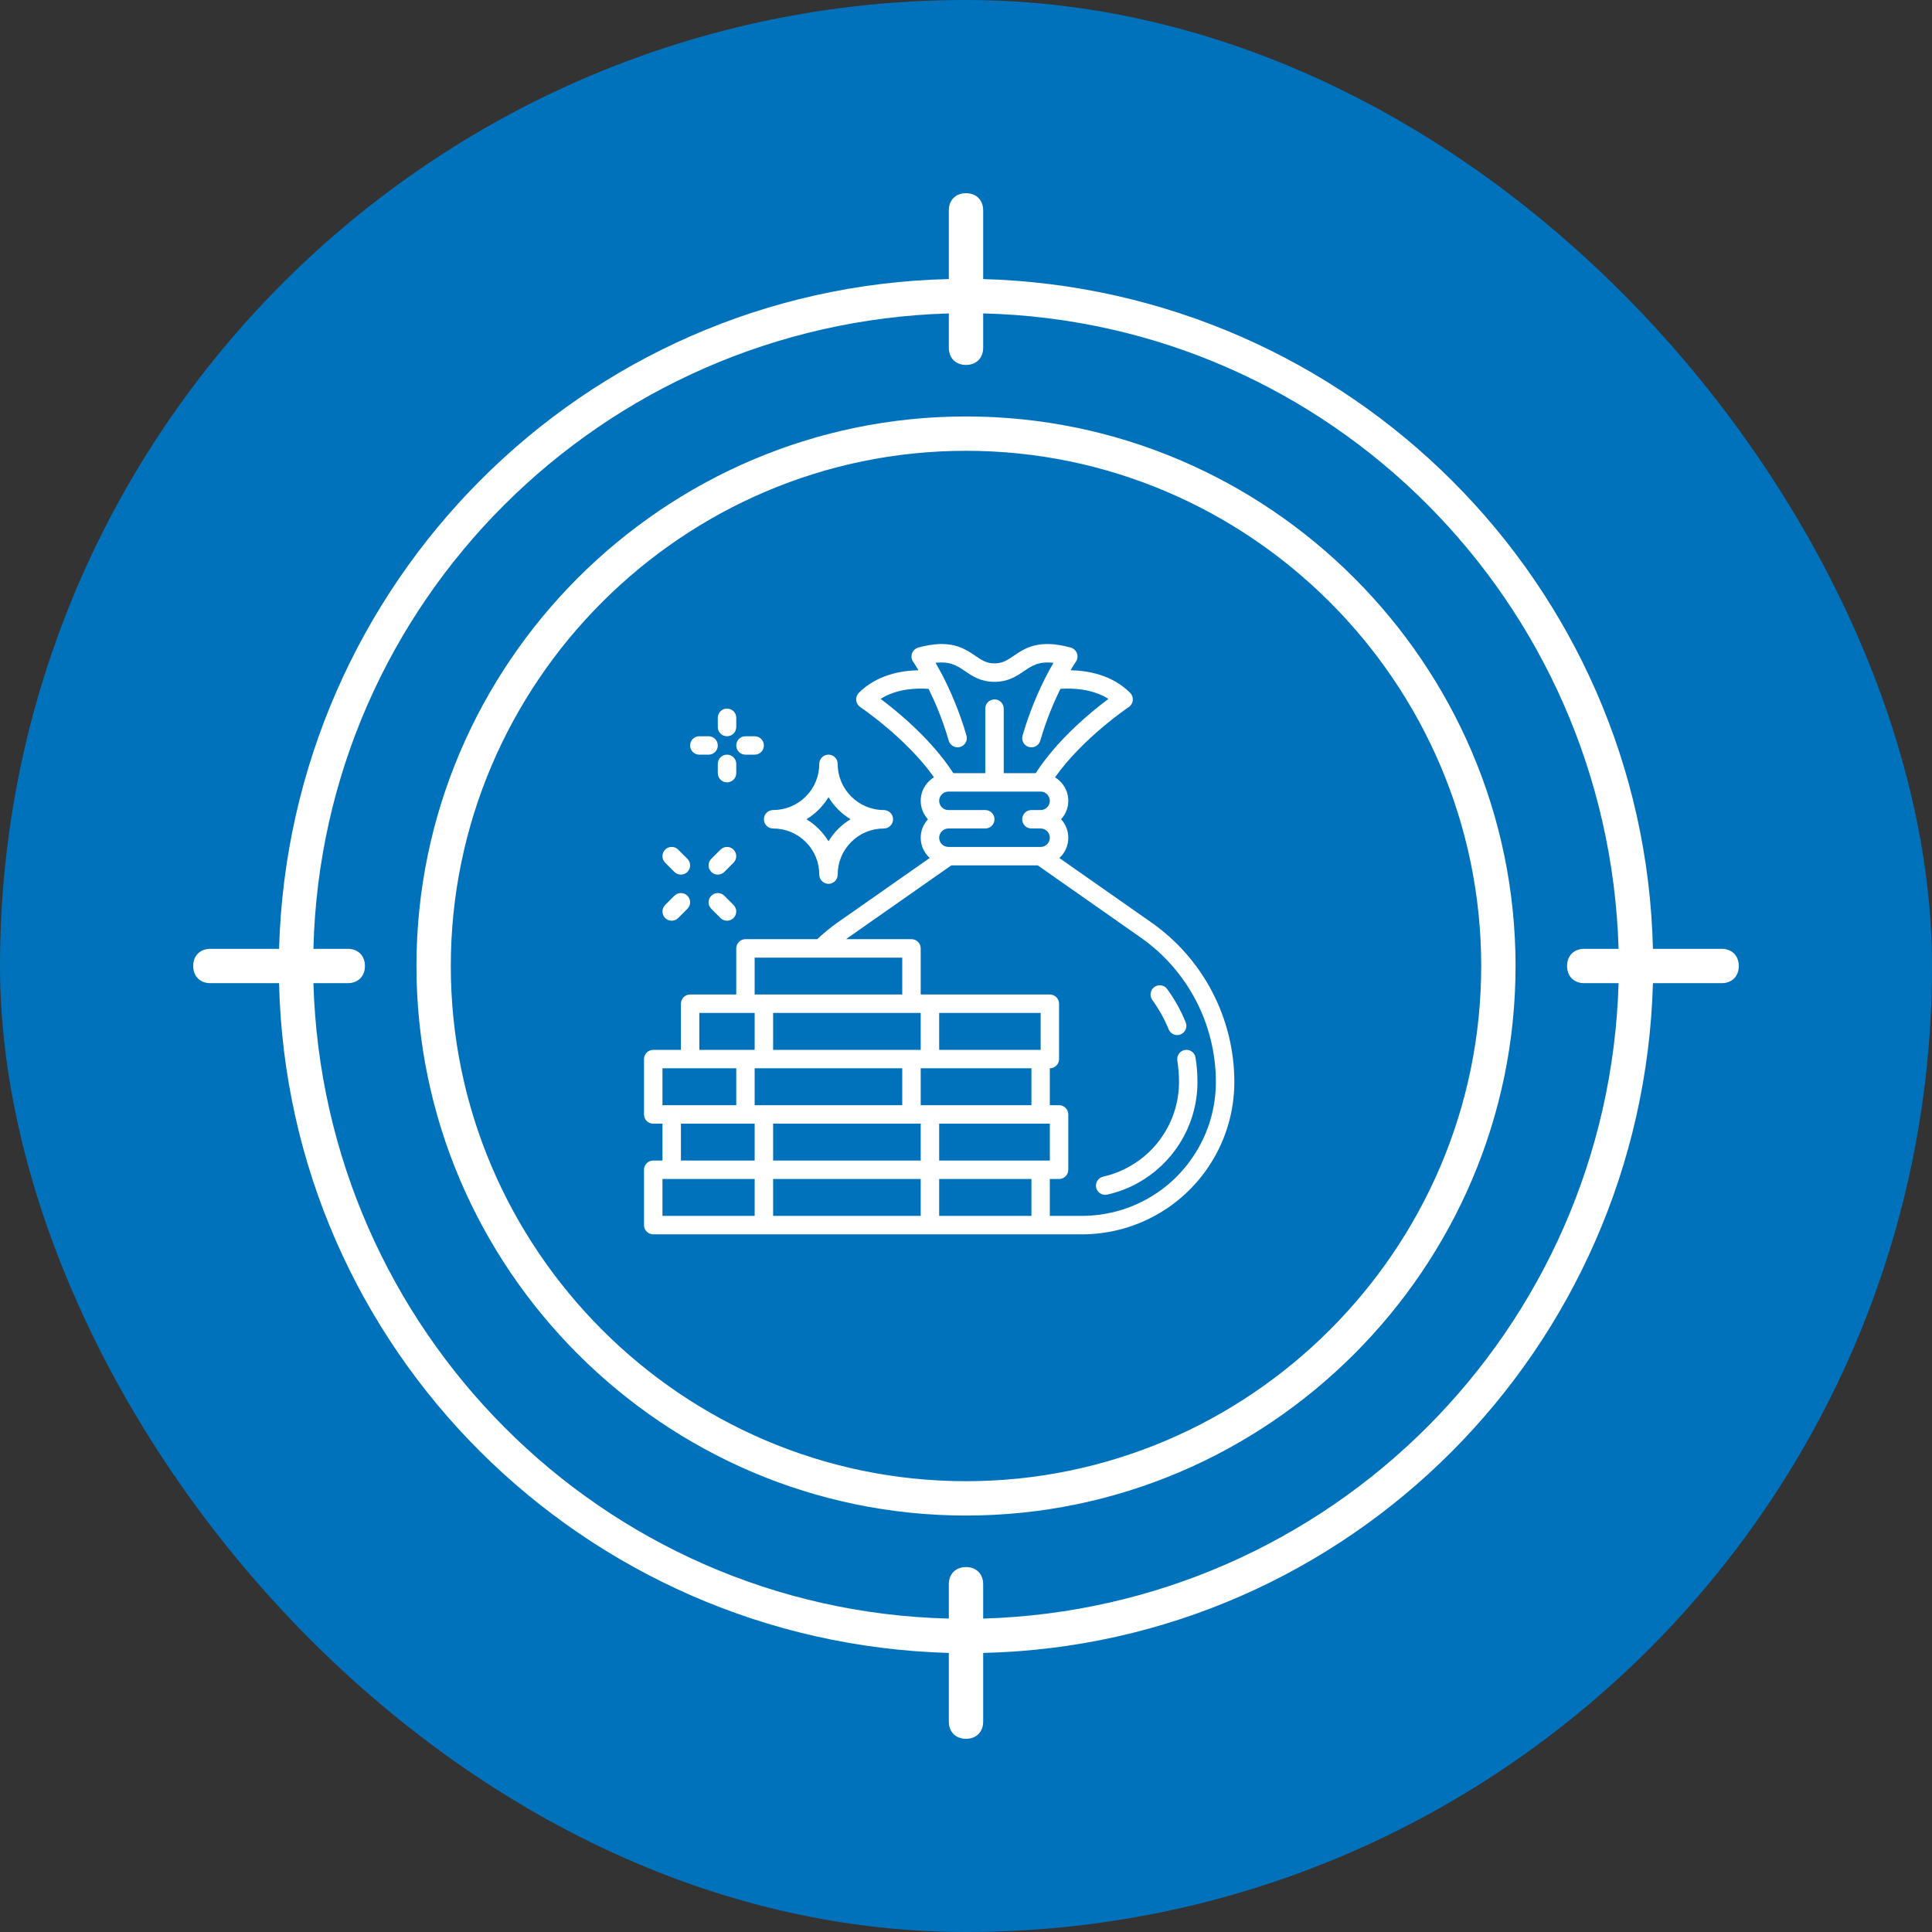 <svg width="36" height="36" viewBox="0 0 36 36" fill="none" xmlns="http://www.w3.org/2000/svg">
<rect x="0" y="0" width="36" height="36" fill="#333333" stroke="none"/>
<rect width="36" height="36" rx="18" fill="#0072BC"/>
<path d="M18 7.76C12.368 7.76 7.76 12.368 7.76 18C7.76 23.632 12.368 28.24 18 28.24C23.632 28.24 28.24 23.632 28.24 18C28.24 12.368 23.632 7.76 18 7.76ZM18 27.6C12.72 27.6 8.4 23.28 8.4 18C8.4 12.72 12.72 8.4 18 8.4C23.28 8.4 27.6 12.72 27.6 18C27.6 23.28 23.28 27.6 18 27.6ZM32.08 17.68H30.8C30.64 10.864 25.136 5.392 18.32 5.2V3.92C18.32 3.728 18.192 3.6 18 3.6C17.808 3.6 17.68 3.728 17.68 3.92V5.2C10.864 5.36 5.392 10.864 5.2 17.68H3.92C3.728 17.68 3.6 17.808 3.6 18C3.6 18.192 3.728 18.32 3.92 18.32H5.2C5.36 25.136 10.864 30.608 17.68 30.8V32.08C17.68 32.272 17.808 32.4 18 32.4C18.192 32.4 18.32 32.272 18.32 32.08V30.8C25.136 30.64 30.608 25.136 30.8 18.32H32.08C32.272 18.32 32.4 18.192 32.4 18C32.4 17.808 32.272 17.68 32.08 17.68ZM18.32 30.16V29.52C18.32 29.328 18.192 29.2 18 29.2C17.808 29.2 17.68 29.328 17.68 29.52V30.16C11.216 30 6.032 24.784 5.84 18.32H6.48C6.672 18.32 6.8 18.192 6.8 18C6.8 17.808 6.672 17.68 6.48 17.68H5.84C6 11.216 11.216 6.032 17.68 5.84V6.48C17.68 6.672 17.808 6.8 18 6.8C18.192 6.8 18.32 6.672 18.32 6.48V5.84C24.784 6 29.968 11.216 30.16 17.68H29.52C29.328 17.68 29.2 17.808 29.2 18C29.2 18.192 29.328 18.32 29.52 18.32H30.16C29.968 24.784 24.784 29.968 18.32 30.16Z" fill="white"/>
<g clip-path="url(#clip0_15344_11343)">
<path d="M13.547 13.719C13.642 13.719 13.719 13.642 13.719 13.547V13.375C13.719 13.28 13.642 13.203 13.547 13.203C13.452 13.203 13.375 13.28 13.375 13.375V13.547C13.375 13.642 13.452 13.719 13.547 13.719Z" fill="white"/>
<path d="M13.031 14.062H13.203C13.298 14.062 13.375 13.986 13.375 13.891C13.375 13.796 13.298 13.719 13.203 13.719H13.031C12.936 13.719 12.859 13.796 12.859 13.891C12.859 13.986 12.936 14.062 13.031 14.062Z" fill="white"/>
<path d="M13.891 14.062H14.062C14.158 14.062 14.234 13.986 14.234 13.891C14.234 13.796 14.158 13.719 14.062 13.719H13.891C13.796 13.719 13.719 13.796 13.719 13.891C13.719 13.986 13.796 14.062 13.891 14.062Z" fill="white"/>
<path d="M13.719 14.234C13.719 14.139 13.642 14.062 13.547 14.062C13.452 14.062 13.375 14.139 13.375 14.234V14.406C13.375 14.501 13.452 14.578 13.547 14.578C13.642 14.578 13.719 14.501 13.719 14.406V14.234Z" fill="white"/>
<path d="M13.497 16.691C13.429 16.624 13.321 16.624 13.254 16.691C13.186 16.758 13.186 16.867 13.254 16.934L13.425 17.106C13.459 17.139 13.503 17.156 13.547 17.156C13.591 17.156 13.635 17.139 13.668 17.106C13.736 17.039 13.736 16.93 13.668 16.863L13.497 16.691Z" fill="white"/>
<path d="M13.668 15.832C13.601 15.764 13.493 15.764 13.425 15.832L13.254 16.003C13.186 16.071 13.186 16.179 13.254 16.247C13.287 16.28 13.331 16.297 13.375 16.297C13.419 16.297 13.463 16.28 13.497 16.247L13.668 16.075C13.736 16.008 13.736 15.899 13.668 15.832Z" fill="white"/>
<path d="M12.516 17.156C12.56 17.156 12.604 17.139 12.637 17.106L12.809 16.934C12.876 16.867 12.876 16.758 12.809 16.691C12.742 16.624 12.633 16.624 12.566 16.691L12.394 16.863C12.327 16.93 12.327 17.039 12.394 17.106C12.428 17.139 12.472 17.156 12.516 17.156Z" fill="white"/>
<path d="M12.566 16.247C12.6 16.28 12.643 16.297 12.688 16.297C12.732 16.297 12.775 16.28 12.809 16.247C12.876 16.179 12.876 16.071 12.809 16.003L12.637 15.832C12.57 15.764 12.461 15.764 12.394 15.832C12.327 15.899 12.327 16.008 12.394 16.075L12.566 16.247Z" fill="white"/>
<path d="M14.406 15.438C14.636 15.438 14.852 15.527 15.014 15.689C15.176 15.851 15.266 16.067 15.266 16.297C15.266 16.392 15.342 16.469 15.438 16.469C15.533 16.469 15.609 16.392 15.609 16.297C15.609 16.067 15.699 15.851 15.861 15.689C16.023 15.527 16.239 15.438 16.469 15.438C16.564 15.438 16.641 15.361 16.641 15.266C16.641 15.171 16.564 15.094 16.469 15.094C15.995 15.094 15.609 14.708 15.609 14.234C15.609 14.139 15.533 14.062 15.438 14.062C15.342 14.062 15.266 14.139 15.266 14.234C15.266 14.464 15.176 14.68 15.014 14.842C14.852 15.004 14.636 15.094 14.406 15.094C14.311 15.094 14.234 15.171 14.234 15.266C14.234 15.361 14.311 15.438 14.406 15.438ZM15.257 15.085C15.327 15.015 15.388 14.937 15.438 14.854C15.539 15.022 15.681 15.164 15.849 15.265C15.766 15.315 15.688 15.376 15.618 15.446C15.548 15.516 15.488 15.593 15.438 15.676C15.387 15.594 15.327 15.516 15.257 15.446C15.187 15.376 15.11 15.316 15.027 15.266C15.11 15.216 15.187 15.155 15.257 15.085Z" fill="white"/>
<path d="M21.776 19.179C21.803 19.246 21.867 19.287 21.935 19.287C21.957 19.287 21.979 19.283 22 19.274C22.088 19.238 22.13 19.138 22.094 19.05C22.005 18.831 21.889 18.622 21.749 18.43C21.694 18.353 21.587 18.336 21.509 18.392C21.433 18.448 21.416 18.555 21.471 18.632C21.594 18.802 21.697 18.986 21.776 19.179Z" fill="white"/>
<path d="M22.277 19.708C22.263 19.614 22.177 19.55 22.081 19.564C21.987 19.579 21.923 19.667 21.938 19.761C21.958 19.893 21.969 20.027 21.969 20.161C21.969 20.505 21.871 20.841 21.685 21.132C21.523 21.388 21.297 21.6 21.03 21.745C20.882 21.827 20.723 21.887 20.556 21.925C20.464 21.945 20.405 22.037 20.426 22.13C20.444 22.21 20.515 22.264 20.594 22.264C20.606 22.264 20.619 22.263 20.631 22.26C20.83 22.215 21.02 22.144 21.195 22.047C21.512 21.873 21.782 21.621 21.975 21.317C22.196 20.971 22.313 20.571 22.313 20.161C22.313 20.01 22.301 19.857 22.277 19.708Z" fill="white"/>
<path d="M21.45 17.186L19.738 15.987C19.743 15.983 19.748 15.98 19.753 15.975C19.852 15.879 19.906 15.749 19.906 15.61C19.906 15.477 19.855 15.357 19.772 15.265C19.858 15.172 19.906 15.052 19.906 14.922C19.906 14.736 19.807 14.575 19.659 14.484C20.174 13.754 21.024 13.181 21.033 13.175C21.076 13.146 21.103 13.1 21.108 13.049C21.113 12.997 21.095 12.947 21.059 12.91C20.725 12.576 20.277 12.496 19.948 12.489C20.008 12.388 20.047 12.332 20.047 12.331C20.079 12.285 20.087 12.227 20.068 12.174C20.049 12.122 20.006 12.082 19.952 12.067C19.356 11.902 19.097 12.079 18.889 12.22C18.769 12.302 18.682 12.361 18.531 12.361C18.381 12.361 18.294 12.302 18.173 12.22C17.966 12.079 17.707 11.902 17.11 12.067C17.057 12.082 17.014 12.122 16.994 12.174C16.976 12.227 16.983 12.285 17.015 12.331C17.016 12.332 17.055 12.388 17.114 12.489C16.785 12.496 16.337 12.576 16.003 12.91C15.967 12.947 15.949 12.997 15.954 13.049C15.959 13.1 15.987 13.146 16.029 13.175C16.038 13.181 16.888 13.754 17.403 14.483C17.369 14.504 17.338 14.528 17.31 14.557C17.211 14.653 17.156 14.783 17.156 14.922C17.156 15.055 17.208 15.175 17.291 15.267C17.205 15.36 17.156 15.48 17.156 15.61C17.156 15.759 17.221 15.893 17.324 15.987L15.612 17.186C15.476 17.281 15.348 17.388 15.228 17.5H13.891C13.796 17.5 13.719 17.577 13.719 17.672V18.531H12.859C12.764 18.531 12.688 18.608 12.688 18.703V19.563H12.172C12.077 19.563 12 19.64 12 19.735V20.766C12 20.861 12.077 20.938 12.172 20.938H12.344V21.625H12.172C12.077 21.625 12 21.702 12 21.797V22.828C12 22.923 12.077 23 12.172 23H14.234H17.328H19.391H20.161C20.638 23 21.11 22.879 21.527 22.649C21.945 22.421 22.3 22.087 22.555 21.685C22.846 21.23 23 20.703 23 20.161C23 18.977 22.421 17.864 21.45 17.186ZM17.672 15.781C17.577 15.781 17.5 15.704 17.5 15.61C17.5 15.564 17.518 15.521 17.553 15.487C17.584 15.455 17.626 15.438 17.671 15.438H17.672H18.359C18.454 15.438 18.531 15.361 18.531 15.266C18.531 15.171 18.454 15.094 18.359 15.094H17.673C17.672 15.094 17.672 15.094 17.672 15.094C17.672 15.094 17.672 15.094 17.671 15.094C17.577 15.094 17.5 15.017 17.5 14.922C17.5 14.876 17.517 14.834 17.553 14.8C17.584 14.768 17.626 14.75 17.672 14.75H19.391C19.485 14.75 19.562 14.827 19.562 14.922C19.562 14.968 19.545 15.011 19.51 15.045C19.479 15.076 19.437 15.094 19.391 15.094C19.391 15.094 19.391 15.094 19.391 15.094C19.39 15.094 19.39 15.094 19.39 15.094H19.219C19.124 15.094 19.047 15.171 19.047 15.266C19.047 15.361 19.124 15.438 19.219 15.438H19.391H19.391C19.486 15.438 19.562 15.515 19.562 15.61C19.562 15.655 19.545 15.698 19.51 15.732C19.479 15.764 19.436 15.781 19.391 15.781H17.672ZM16.409 13.023C16.711 12.83 17.084 12.82 17.303 12.836C17.417 13.067 17.563 13.401 17.678 13.801C17.705 13.892 17.8 13.945 17.891 13.919C17.982 13.892 18.035 13.797 18.009 13.706C17.871 13.229 17.692 12.838 17.567 12.595C17.517 12.5 17.472 12.418 17.433 12.351C17.707 12.319 17.835 12.406 17.98 12.504C18.118 12.598 18.274 12.705 18.531 12.705C18.788 12.705 18.945 12.598 19.083 12.504C19.227 12.406 19.356 12.319 19.63 12.351C19.591 12.418 19.545 12.5 19.496 12.595C19.37 12.838 19.192 13.229 19.054 13.706C19.027 13.797 19.08 13.892 19.171 13.919C19.187 13.923 19.203 13.925 19.219 13.925C19.294 13.925 19.362 13.877 19.384 13.801C19.5 13.401 19.645 13.067 19.759 12.836C19.979 12.82 20.351 12.831 20.654 13.023C20.338 13.258 19.703 13.779 19.299 14.407H18.703V13.204C18.703 13.108 18.626 13.032 18.531 13.032C18.436 13.032 18.359 13.108 18.359 13.204V14.407H17.764C17.36 13.779 16.724 13.258 16.409 13.023ZM14.062 17.844H16.812V18.531H14.234H14.062V17.844ZM19.391 18.875V19.563H17.5V18.875H19.391ZM17.156 18.875V19.563H16.984H14.406V18.875H16.984H17.156ZM14.234 20.594H14.062V19.906H14.234H16.812V20.594H14.234ZM14.406 20.938H16.984H17.156V21.625H14.406V20.938ZM17.5 21.969H19.219V22.656H17.5V21.969ZM19.391 21.625H17.5V20.938H19.562V21.625H19.391ZM17.156 20.594V19.906H19.219V20.594H17.156ZM13.031 18.875H14.062V19.563H13.031V18.875ZM12.344 19.906H12.859H13.719V20.594H12.516H12.344V19.906ZM12.688 20.938H13.891H14.062V21.625H12.688V20.938ZM12.344 21.969H12.516H14.062V22.656H12.344V21.969ZM14.406 21.969H17.156V22.656H14.406V21.969ZM22.265 21.5C22.041 21.854 21.729 22.147 21.362 22.348C20.995 22.55 20.58 22.656 20.161 22.656H19.562V21.969H19.734C19.829 21.969 19.906 21.892 19.906 21.797V20.766C19.906 20.671 19.829 20.594 19.734 20.594H19.562V19.906C19.657 19.906 19.734 19.83 19.734 19.735V18.703C19.734 18.608 19.657 18.531 19.562 18.531H17.328H17.156V17.672C17.156 17.577 17.079 17.5 16.984 17.5H15.766C15.781 17.489 15.794 17.478 15.809 17.468L17.726 16.125H19.337L21.253 17.468C22.132 18.082 22.656 19.089 22.656 20.161C22.656 20.637 22.521 21.1 22.265 21.5Z" fill="white"/>
</g>
<defs>
<clipPath id="clip0_15344_11343">
<rect width="11" height="11" fill="white" transform="translate(12 12)"/>
</clipPath>
</defs>
</svg>
